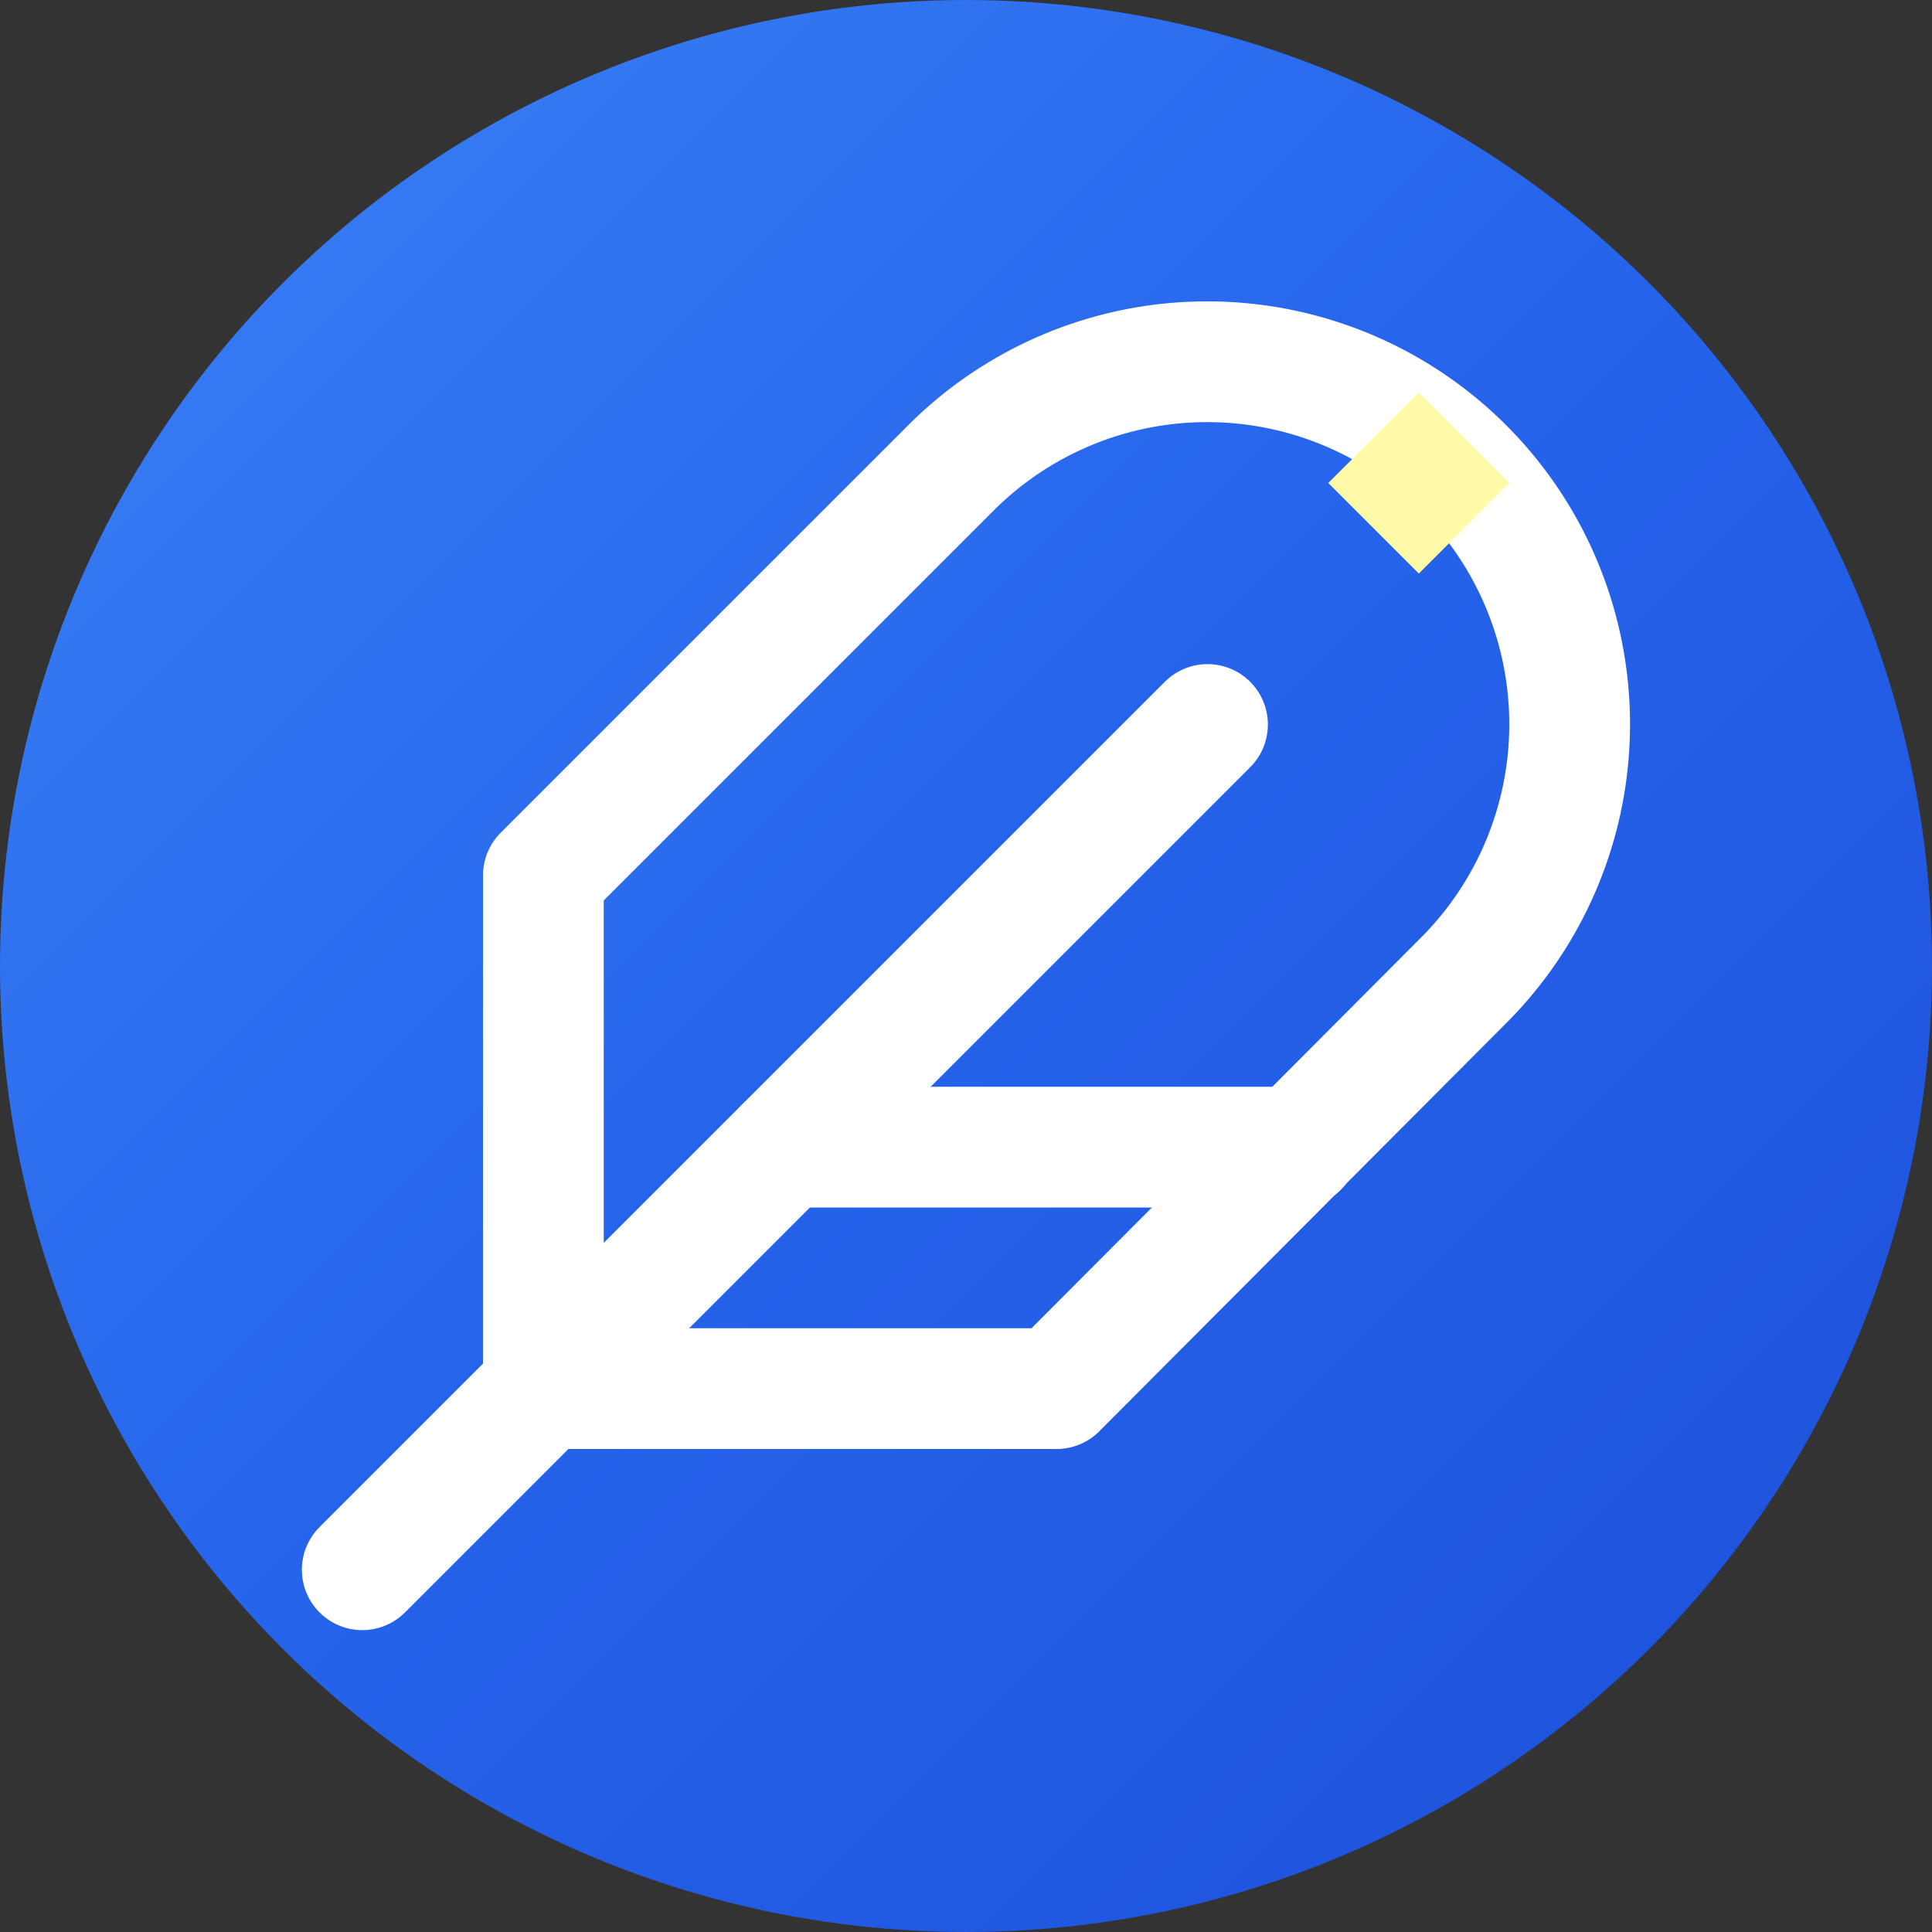 <svg width="32" height="32" viewBox="0 0 32 32" xmlns="http://www.w3.org/2000/svg">
  <rect x="0" y="0" width="32" height="32" fill="#333333" stroke="none"/>
  <!-- Blue gradient background circle -->
  <circle cx="16" cy="16" r="16" fill="url(#gradient)" />
  
  <!-- Feather/wing icon - reusing the same icon from the footer but scaling for favicon -->
  <g fill="none" stroke="white" stroke-width="2" stroke-linecap="round" stroke-linejoin="round">
    <path d="M24.24 16.24a6 6 0 0 0-8.49-8.49L9 14.5V23h8.5z" />
    <line x1="20" y1="12" x2="6" y2="26" />
    <line x1="21.5" y1="19" x2="13" y2="19" />
  </g>
  
  <!-- Small star for angelic touch -->
  <path d="M25 8l-1.5 1.5L22 8l1.5-1.5L25 8z" fill="#FEFAA7" />
  
  <!-- Define the gradient -->
  <defs>
    <linearGradient id="gradient" x1="0%" y1="0%" x2="100%" y2="100%">
      <stop offset="0%" stop-color="#3B82F6" /> <!-- blue-500 -->
      <stop offset="50%" stop-color="#2563EB" /> <!-- blue-600 (primary) -->
      <stop offset="100%" stop-color="#1D4ED8" /> <!-- blue-700 -->
    </linearGradient>
  </defs>
</svg>